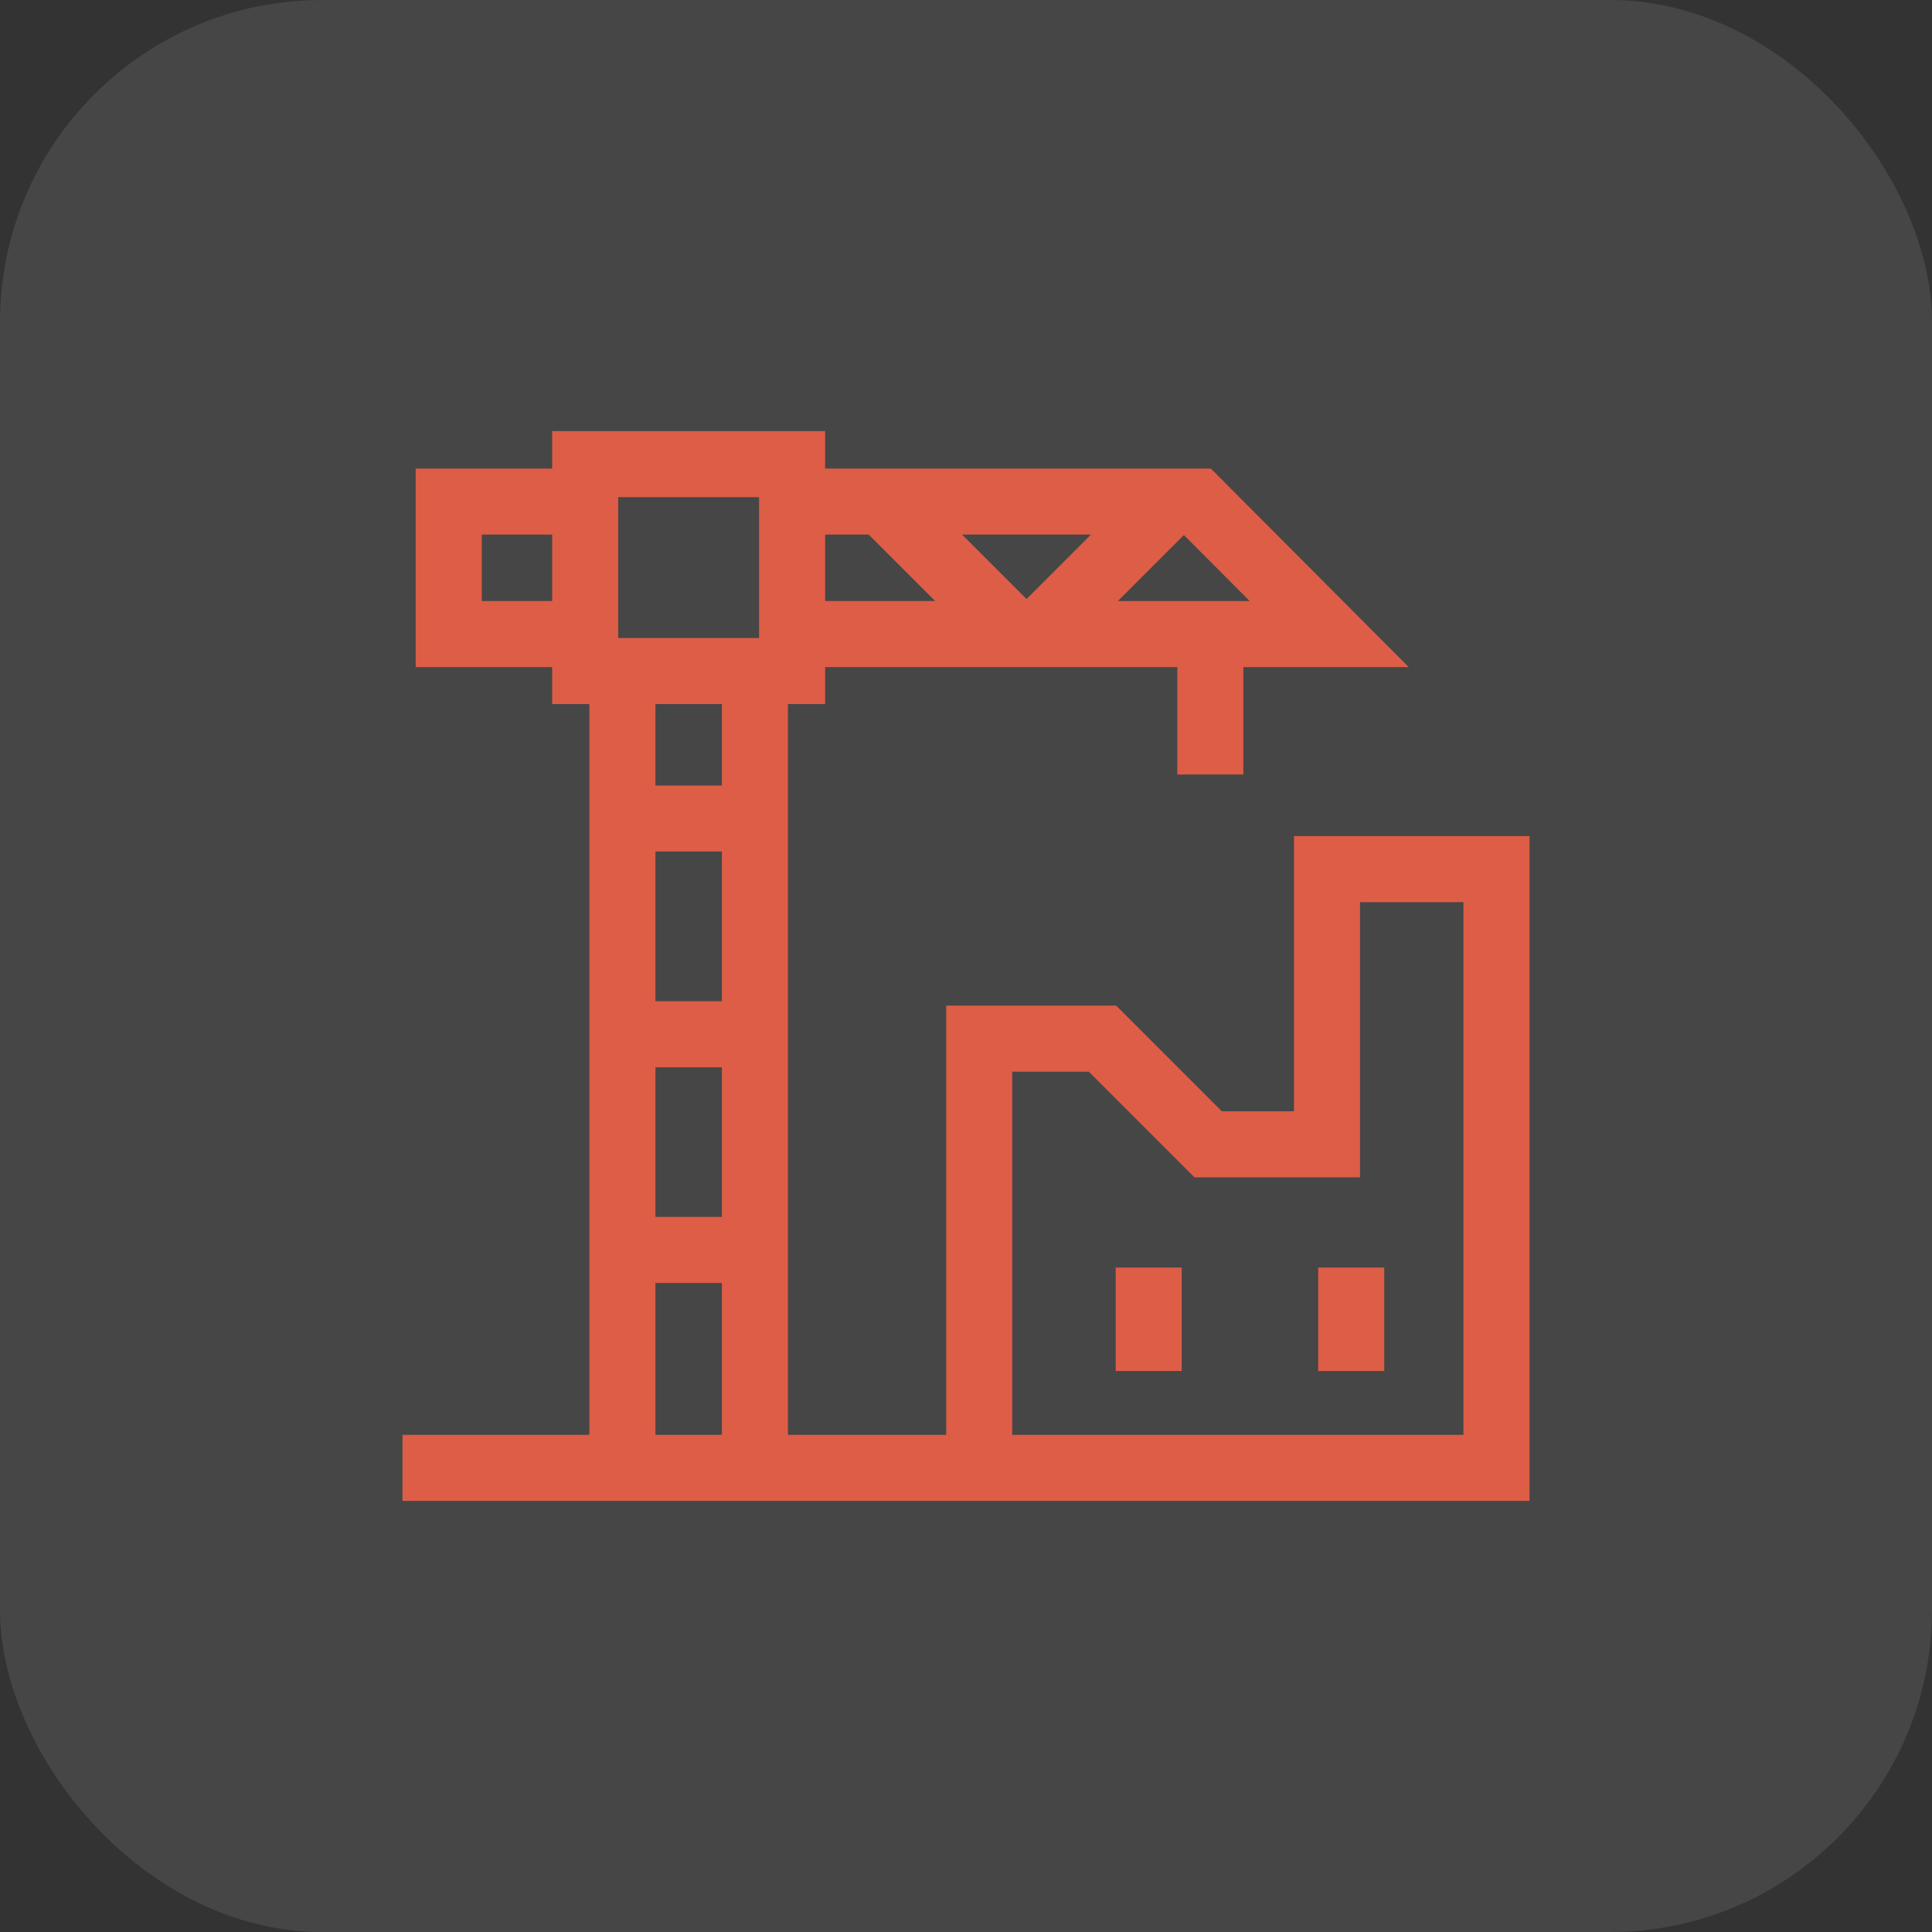 <svg width="48" height="48" viewBox="0 0 48 48" fill="none" xmlns="http://www.w3.org/2000/svg">
<rect x="0" y="0" width="48" height="48" fill="#333333" stroke="none"/>
<rect width="48" height="48" rx="8" fill="#F6F6F6" fill-opacity="0.1"/>
<path fill-rule="evenodd" clip-rule="evenodd" d="M32.148 27.609V20.773H38V37.289H10V35.648H14.643V17.492H13.719V16.573H10.328V11.641H13.719V10.711H20.5V11.641H30.083L34.999 16.573H30.891V19.242H29.25V16.573H20.5V17.492H19.576V35.648H23.508V24.984H27.73L30.355 27.609H32.148ZM17.935 21.156H16.284V24.875H17.935V21.156ZM17.935 26.516H16.284V30.234H17.935V26.516ZM27.775 14.932H31.047L29.414 13.293L27.775 14.932ZM23.902 13.281L25.504 14.883L27.105 13.281H23.902ZM23.233 14.932L21.582 13.281H20.5V14.932H23.233ZM18.859 12.352H15.359V15.852H18.859V12.352ZM11.969 13.281V14.932H13.719V13.281H11.969ZM17.935 19.516V17.492H16.284V19.516H17.935ZM16.284 31.875V35.648H17.935V31.875H16.284ZM25.148 26.625V35.648H36.359V22.414H33.789V29.25H29.676L27.051 26.625H25.148ZM29.359 31.492H27.719V34.062H29.359V31.492ZM34.391 31.492H32.75V34.062H34.391V31.492Z" fill="#DE5D46"/>
</svg>
